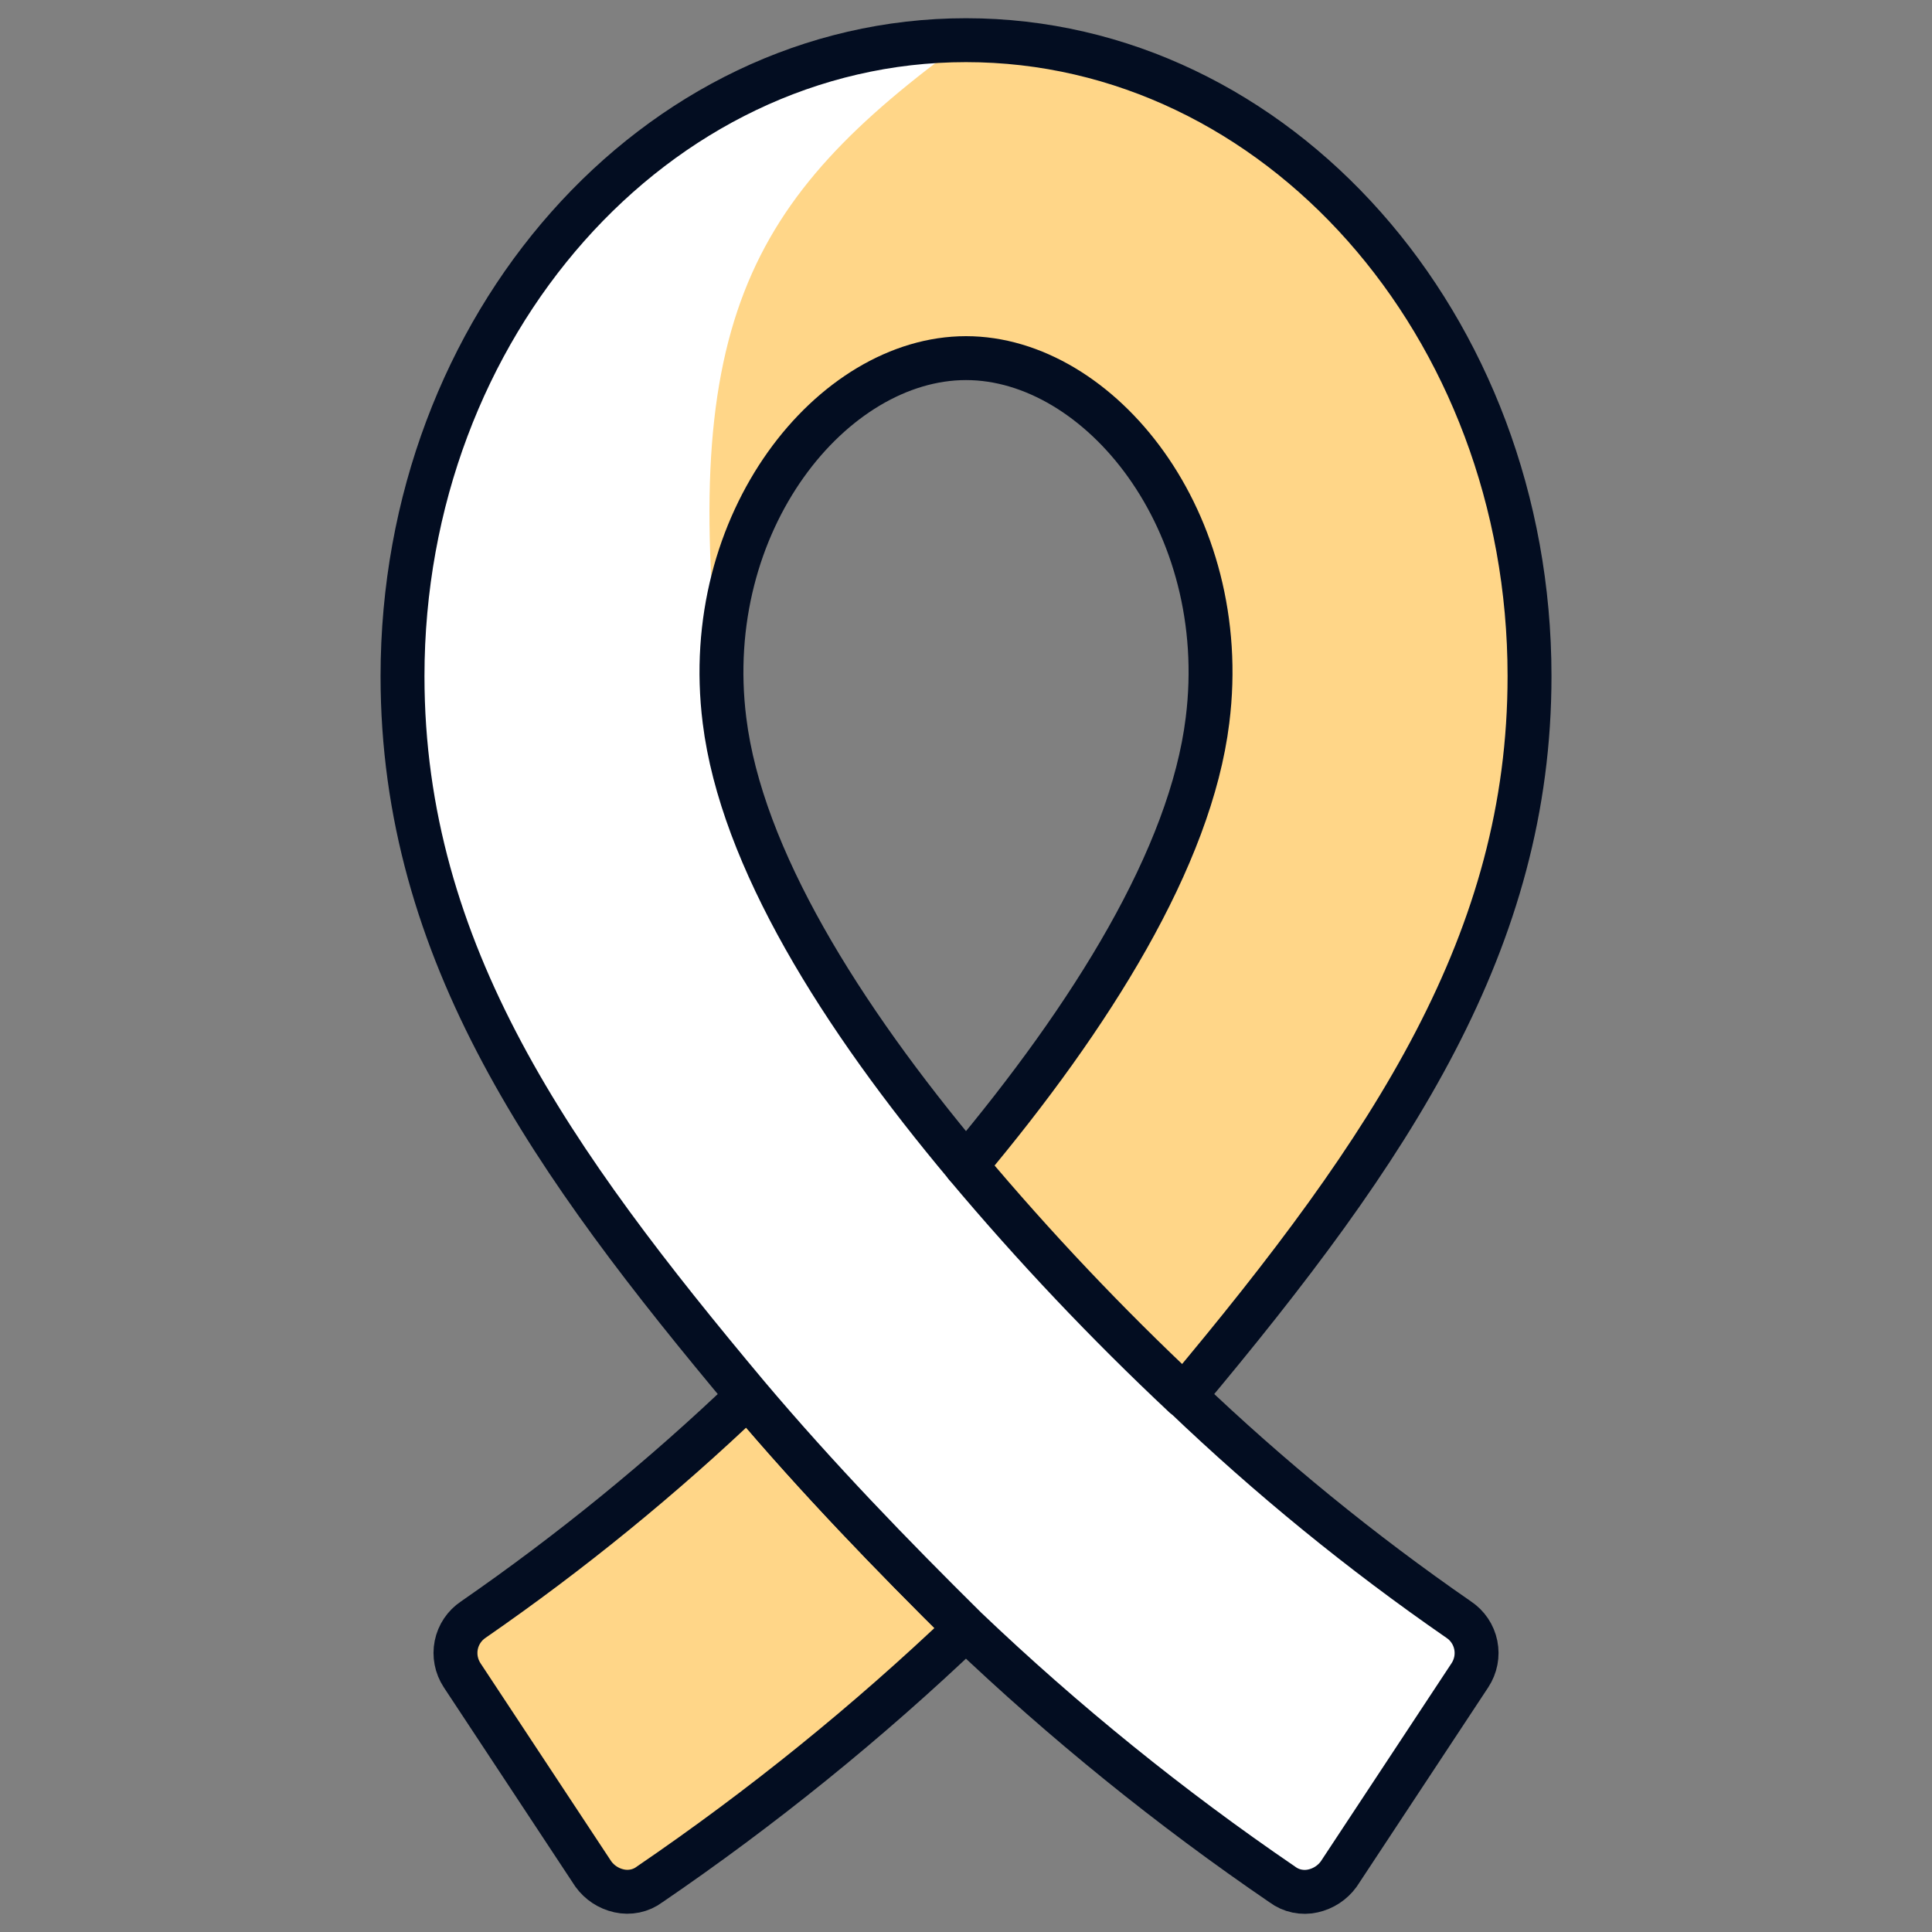 <svg width="44" height="44" viewBox="0 0 44 44" fill="none" xmlns="http://www.w3.org/2000/svg">
<rect x="0" y="0" width="44" height="44" fill="#808080" stroke="none"/>
<path d="M33.22 36.885C31.005 35.354 28.915 33.649 26.969 31.788C31.735 26.105 34.834 21.412 34.834 15.398C34.834 7.405 29.077 0.915 22 0.915C14.924 0.915 9.167 7.405 9.167 15.4C9.167 21.707 12.595 26.492 17.032 31.79C18.627 33.678 20.314 35.42 22 37.088C24.24 39.224 26.649 41.174 29.205 42.918C29.304 42.992 29.417 43.043 29.538 43.068C29.658 43.093 29.782 43.092 29.902 43.065C30.138 43.013 30.347 42.876 30.489 42.68L33.477 38.152C33.61 37.949 33.658 37.703 33.61 37.465C33.562 37.228 33.422 37.019 33.22 36.885ZM16.5 16.407C15.932 11.878 18.957 8.156 22 8.156C25.044 8.156 28.069 11.878 27.5 16.407C27.115 19.523 24.86 23.135 22 26.545C19.14 23.135 16.885 19.523 16.5 16.407Z" fill="#FFD688"/>
<path d="M22 37.086C19.761 39.222 17.351 41.172 14.795 42.916C14.697 42.99 14.583 43.041 14.463 43.066C14.343 43.091 14.218 43.09 14.098 43.063C13.862 43.011 13.653 42.874 13.512 42.678L10.523 38.15C10.391 37.947 10.343 37.701 10.391 37.464C10.439 37.227 10.579 37.019 10.78 36.885C12.995 35.353 15.086 33.649 17.032 31.788C18.627 33.676 20.313 35.418 22 37.086Z" fill="#FFD688" stroke="#030D21" stroke-linecap="round" stroke-linejoin="round"/>
<path d="M22 0.917C14.924 0.917 9.167 7.405 9.167 15.4C9.167 21.707 12.595 26.492 17.032 31.79C18.627 33.678 20.314 35.42 22 37.088C24.24 39.224 26.649 41.174 29.205 42.918C29.304 42.992 29.417 43.043 29.538 43.068C29.658 43.094 29.782 43.093 29.902 43.065C30.138 43.014 30.347 42.876 30.489 42.68L33.477 38.152C33.61 37.95 33.657 37.703 33.609 37.466C33.561 37.23 33.421 37.021 33.22 36.887C31.005 35.356 28.915 33.651 26.969 31.79C25.204 30.147 23.545 28.395 22 26.545C19.14 23.135 16.885 19.523 16.5 16.407C15.369 7.396 16.997 4.556 22 0.917Z" fill="white"/>
<path d="M33.22 36.885C31.005 35.354 28.915 33.649 26.969 31.788C31.735 26.105 34.834 21.412 34.834 15.398C34.834 7.405 29.077 0.915 22 0.915C14.924 0.915 9.167 7.405 9.167 15.4C9.167 21.707 12.595 26.492 17.032 31.79C18.627 33.678 20.314 35.42 22 37.088C24.24 39.224 26.649 41.174 29.205 42.918C29.304 42.992 29.417 43.043 29.538 43.068C29.658 43.093 29.782 43.092 29.902 43.065C30.138 43.013 30.347 42.876 30.489 42.68L33.477 38.152C33.61 37.949 33.658 37.703 33.61 37.465C33.562 37.228 33.422 37.019 33.22 36.885ZM16.5 16.407C15.932 11.878 18.957 8.156 22 8.156C25.044 8.156 28.069 11.878 27.5 16.407C27.115 19.523 24.86 23.135 22 26.545C19.14 23.135 16.885 19.523 16.5 16.407Z" stroke="#030D21" stroke-linecap="round" stroke-linejoin="round"/>
<path d="M22 26.548C23.549 28.393 25.206 30.144 26.963 31.792Z" fill="#FFD688"/>
<path d="M22 26.548C23.549 28.393 25.206 30.144 26.963 31.792" stroke="#030D21" stroke-linecap="round" stroke-linejoin="round"/>
</svg>
